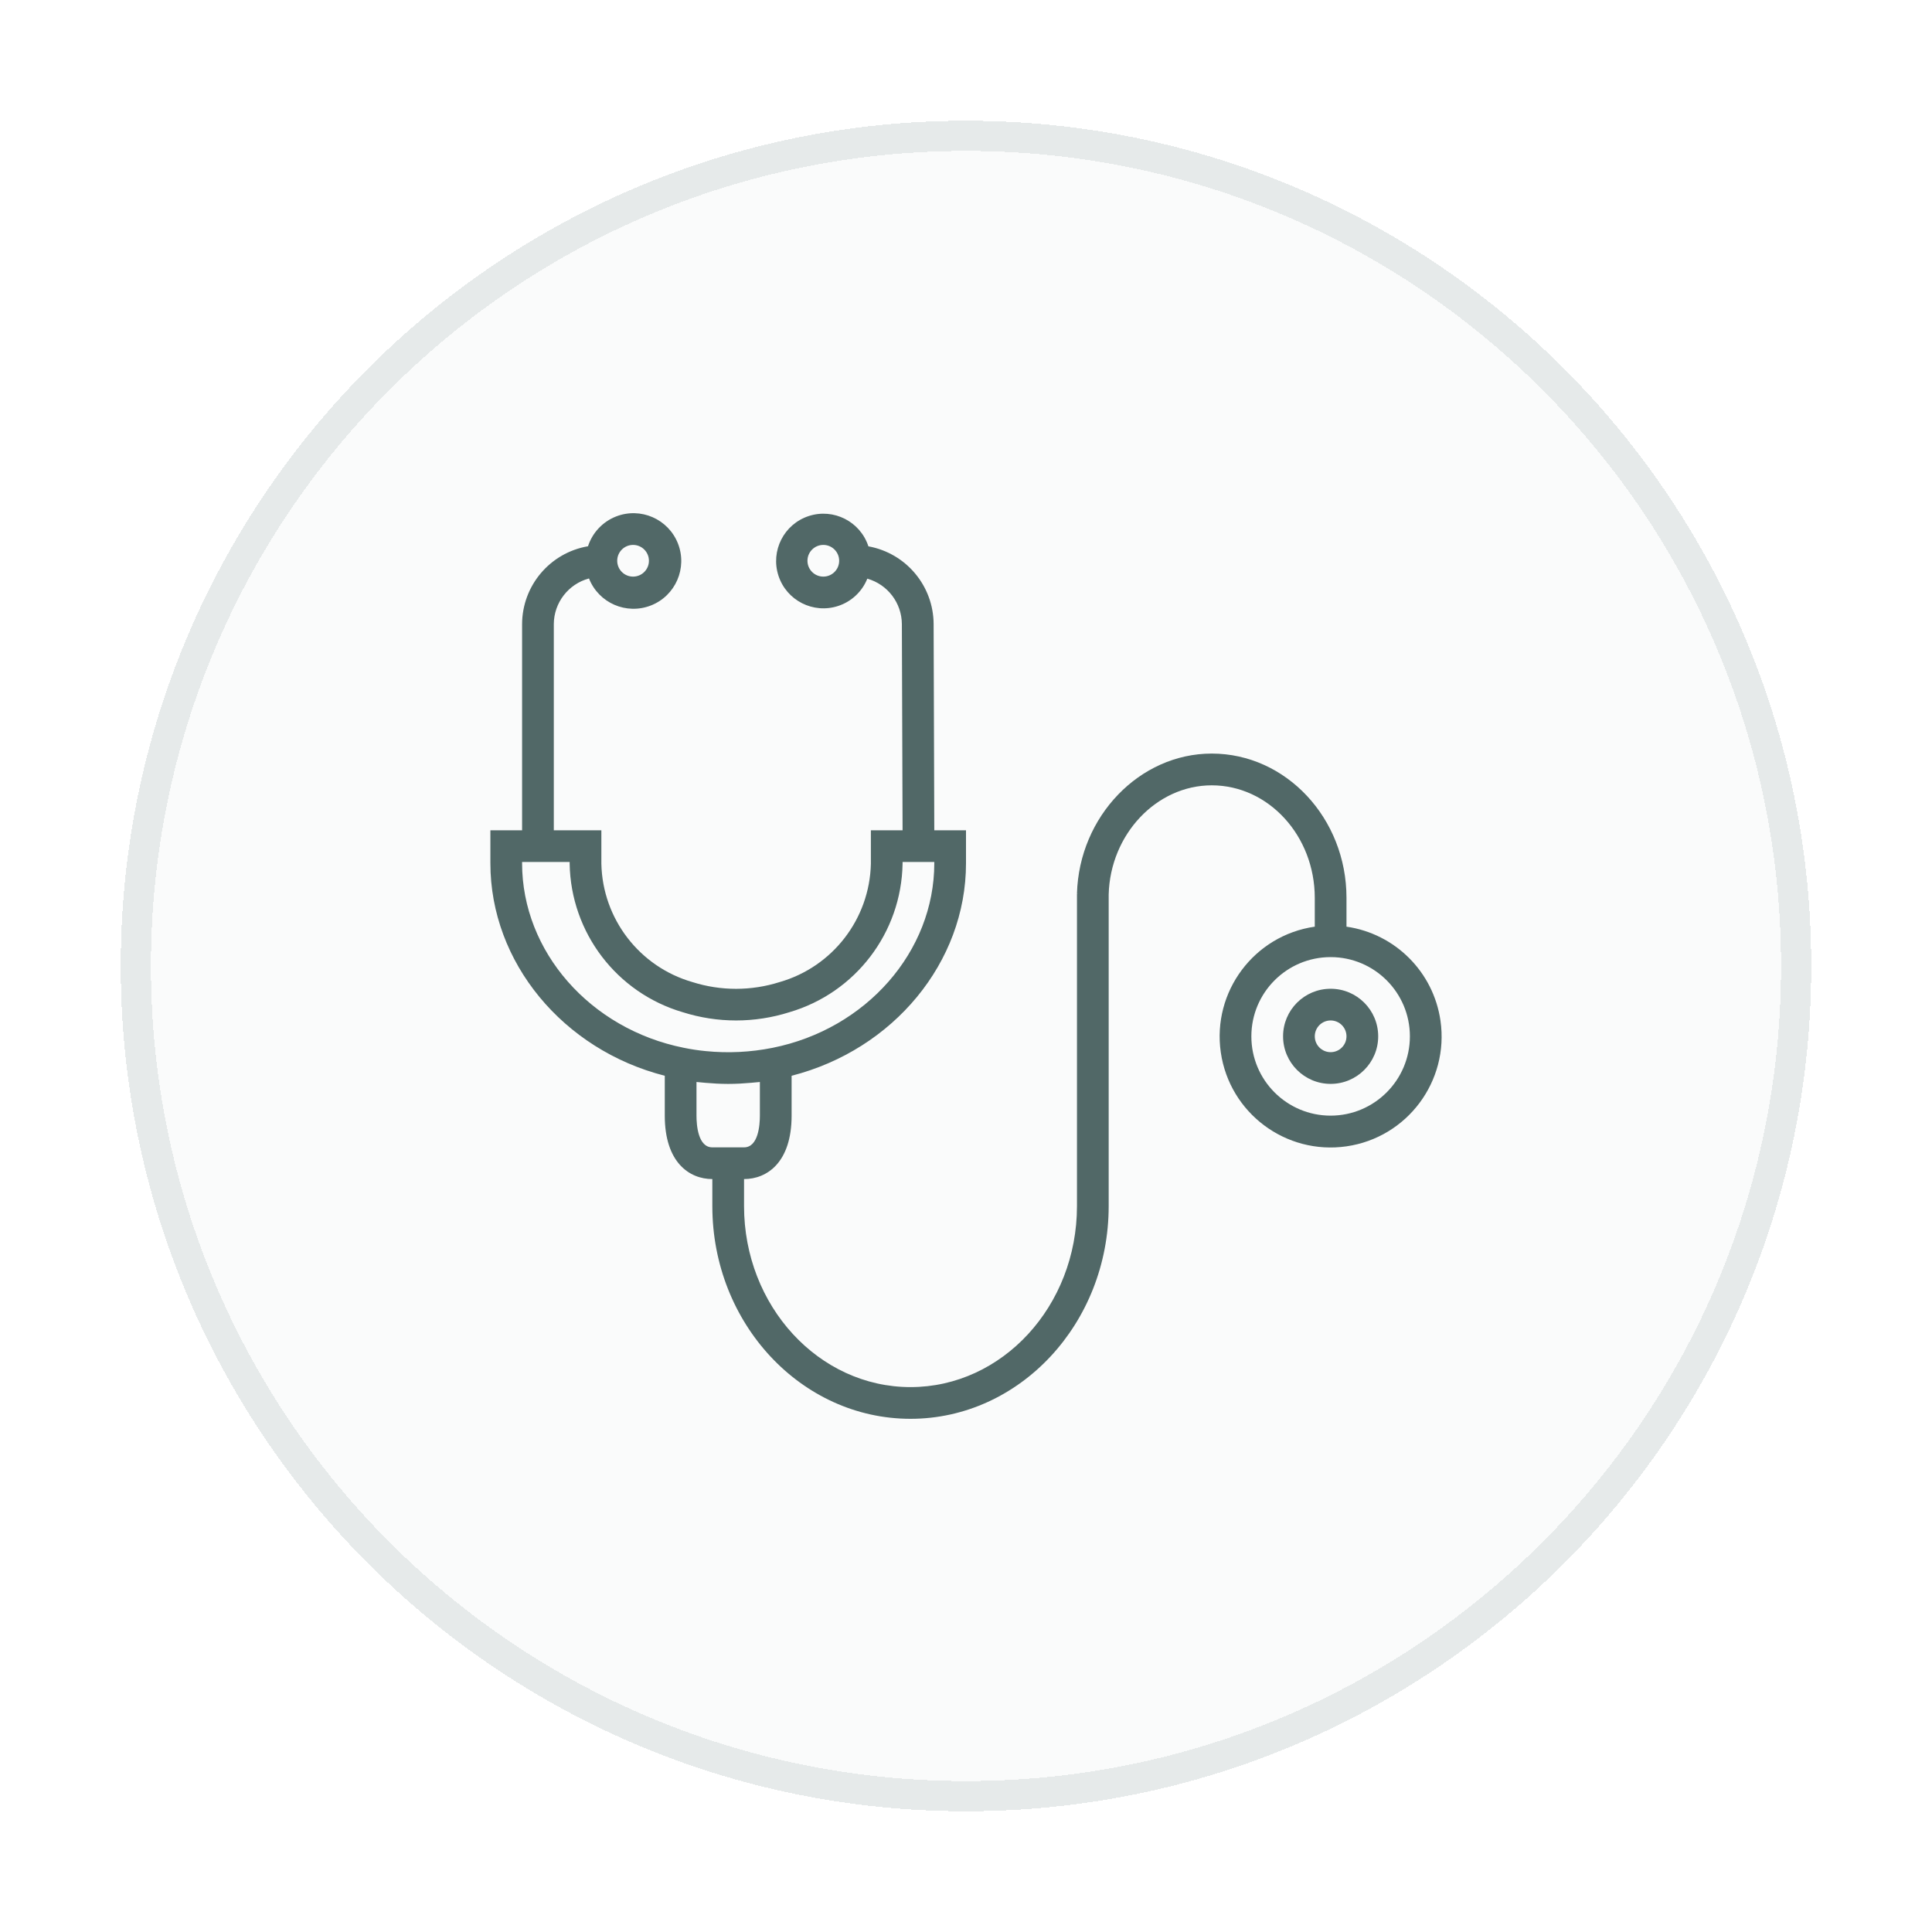 <svg width="128" height="128" viewBox="0 0 128 128" fill="none" xmlns="http://www.w3.org/2000/svg">
<g filter="url(#filter0_d_255_4888)">
<path d="M8 60C8 29.072 33.072 4 64 4V4C94.928 4 120 29.072 120 60V60C120 90.928 94.928 116 64 116V116C33.072 116 8 90.928 8 60V60Z" fill="#FAFBFB" shape-rendering="crispEdges"/>
<path d="M64 115C33.624 115 9 90.376 9 60C9 29.624 33.624 5 64 5C94.376 5 119 29.624 119 60C119 90.376 94.376 115 64 115Z" stroke="#E6EAEA" stroke-width="2" shape-rendering="crispEdges"/>
<path d="M95.435 63.621C94.969 60.394 92.434 57.86 89.208 57.394V55.484C89.208 50.216 85.203 45.926 80.28 45.926C75.499 45.926 71.496 50.086 71.352 55.199H71.413L71.352 55.209V75.909C71.352 82.526 66.405 87.899 60.324 87.899C54.242 87.899 49.295 82.518 49.295 75.909V74.116C50.818 74.116 52.446 73.012 52.446 69.914V67.272C59.187 65.549 64 59.761 64 53.198V51.008H61.899L61.855 37.338C61.84 34.807 60.024 32.647 57.534 32.196C56.997 30.551 55.227 29.652 53.582 30.189C51.936 30.726 51.038 32.496 51.575 34.142C52.112 35.787 53.881 36.686 55.527 36.148C56.408 35.861 57.117 35.198 57.462 34.338C58.808 34.721 59.74 35.945 59.751 37.344L59.798 51.008H57.698V53.228C57.614 56.882 55.164 60.057 51.652 61.065C49.772 61.661 47.754 61.661 45.875 61.065C42.366 60.053 39.922 56.879 39.842 53.228V51.008H36.691V37.353C36.697 35.934 37.651 34.693 39.022 34.324C39.662 35.952 41.499 36.752 43.127 36.113C44.754 35.474 45.555 33.636 44.916 32.009C44.276 30.382 42.439 29.581 40.811 30.22C39.93 30.567 39.249 31.29 38.957 32.191C36.44 32.621 34.597 34.8 34.59 37.353V51.008H32.489V53.193C32.489 59.763 37.305 65.553 44.043 67.272V69.914C44.043 73.012 45.671 74.116 47.194 74.116V75.909C47.194 83.681 53.084 90 60.324 90C67.564 90 73.453 83.674 73.453 75.909V55.26C73.558 51.274 76.623 48.03 80.28 48.03C84.045 48.03 87.107 51.374 87.107 55.488V57.394C83.088 57.974 80.301 61.702 80.881 65.721C81.461 69.74 85.189 72.528 89.208 71.948C93.227 71.368 96.015 67.64 95.435 63.621ZM54.547 34.202C53.967 34.202 53.496 33.732 53.496 33.152C53.496 32.572 53.967 32.102 54.547 32.102C55.127 32.102 55.597 32.572 55.597 33.152C55.597 33.732 55.127 34.202 54.547 34.202ZM41.942 32.102C42.523 32.102 42.993 32.572 42.993 33.152C42.993 33.732 42.523 34.202 41.942 34.202C41.362 34.202 40.892 33.732 40.892 33.152C40.892 32.572 41.362 32.102 41.942 32.102ZM34.59 53.193V53.109H37.741V53.228C37.82 57.794 40.857 61.778 45.238 63.063C47.534 63.79 49.999 63.79 52.295 63.063C56.678 61.779 59.718 57.795 59.798 53.228V53.109H61.899V53.193C61.899 59.036 57.395 64.177 51.185 65.421C49.727 65.713 48.234 65.786 46.754 65.638C46.267 65.591 45.783 65.518 45.303 65.419C39.094 64.177 34.59 59.036 34.59 53.193ZM47.194 72.015C46.249 72.015 46.144 70.544 46.144 69.914V67.685C46.228 67.696 46.314 67.7 46.399 67.708C46.504 67.72 46.609 67.728 46.714 67.738C47.211 67.782 47.712 67.811 48.217 67.812H48.27C48.774 67.812 49.274 67.782 49.767 67.738C49.873 67.728 49.984 67.72 50.092 67.708C50.175 67.699 50.261 67.696 50.344 67.685V69.914C50.344 70.544 50.239 72.015 49.294 72.015H47.194ZM88.158 69.914C85.257 69.914 82.906 67.563 82.906 64.662C82.906 61.762 85.257 59.411 88.158 59.411C91.058 59.411 93.409 61.762 93.409 64.662C93.406 67.561 91.057 69.911 88.158 69.914Z" fill="#516867"/>
<path d="M88.158 61.508C86.418 61.508 85.007 62.919 85.007 64.659C85.007 66.399 86.418 67.81 88.158 67.81C89.898 67.81 91.309 66.399 91.309 64.659C91.309 62.919 89.898 61.508 88.158 61.508ZM88.158 65.709C87.578 65.709 87.108 65.239 87.108 64.659C87.108 64.079 87.578 63.608 88.158 63.608C88.738 63.608 89.208 64.079 89.208 64.659C89.208 65.239 88.738 65.709 88.158 65.709Z" fill="#516867"/>
</g>
<defs>
<filter id="filter0_d_255_4888" x="4.76837e-07" y="2.38419e-07" width="128" height="128" filterUnits="userSpaceOnUse" color-interpolation-filters="sRGB">
<feFlood flood-opacity="0" result="BackgroundImageFix"/>
<feColorMatrix in="SourceAlpha" type="matrix" values="0 0 0 0 0 0 0 0 0 0 0 0 0 0 0 0 0 0 127 0" result="hardAlpha"/>
<feOffset dy="4"/>
<feGaussianBlur stdDeviation="4"/>
<feComposite in2="hardAlpha" operator="out"/>
<feColorMatrix type="matrix" values="0 0 0 0 0.573 0 0 0 0 0.741 0 0 0 0 0.808 0 0 0 0.5 0"/>
<feBlend mode="normal" in2="BackgroundImageFix" result="effect1_dropShadow_255_4888"/>
<feBlend mode="normal" in="SourceGraphic" in2="effect1_dropShadow_255_4888" result="shape"/>
</filter>
</defs>
</svg>
